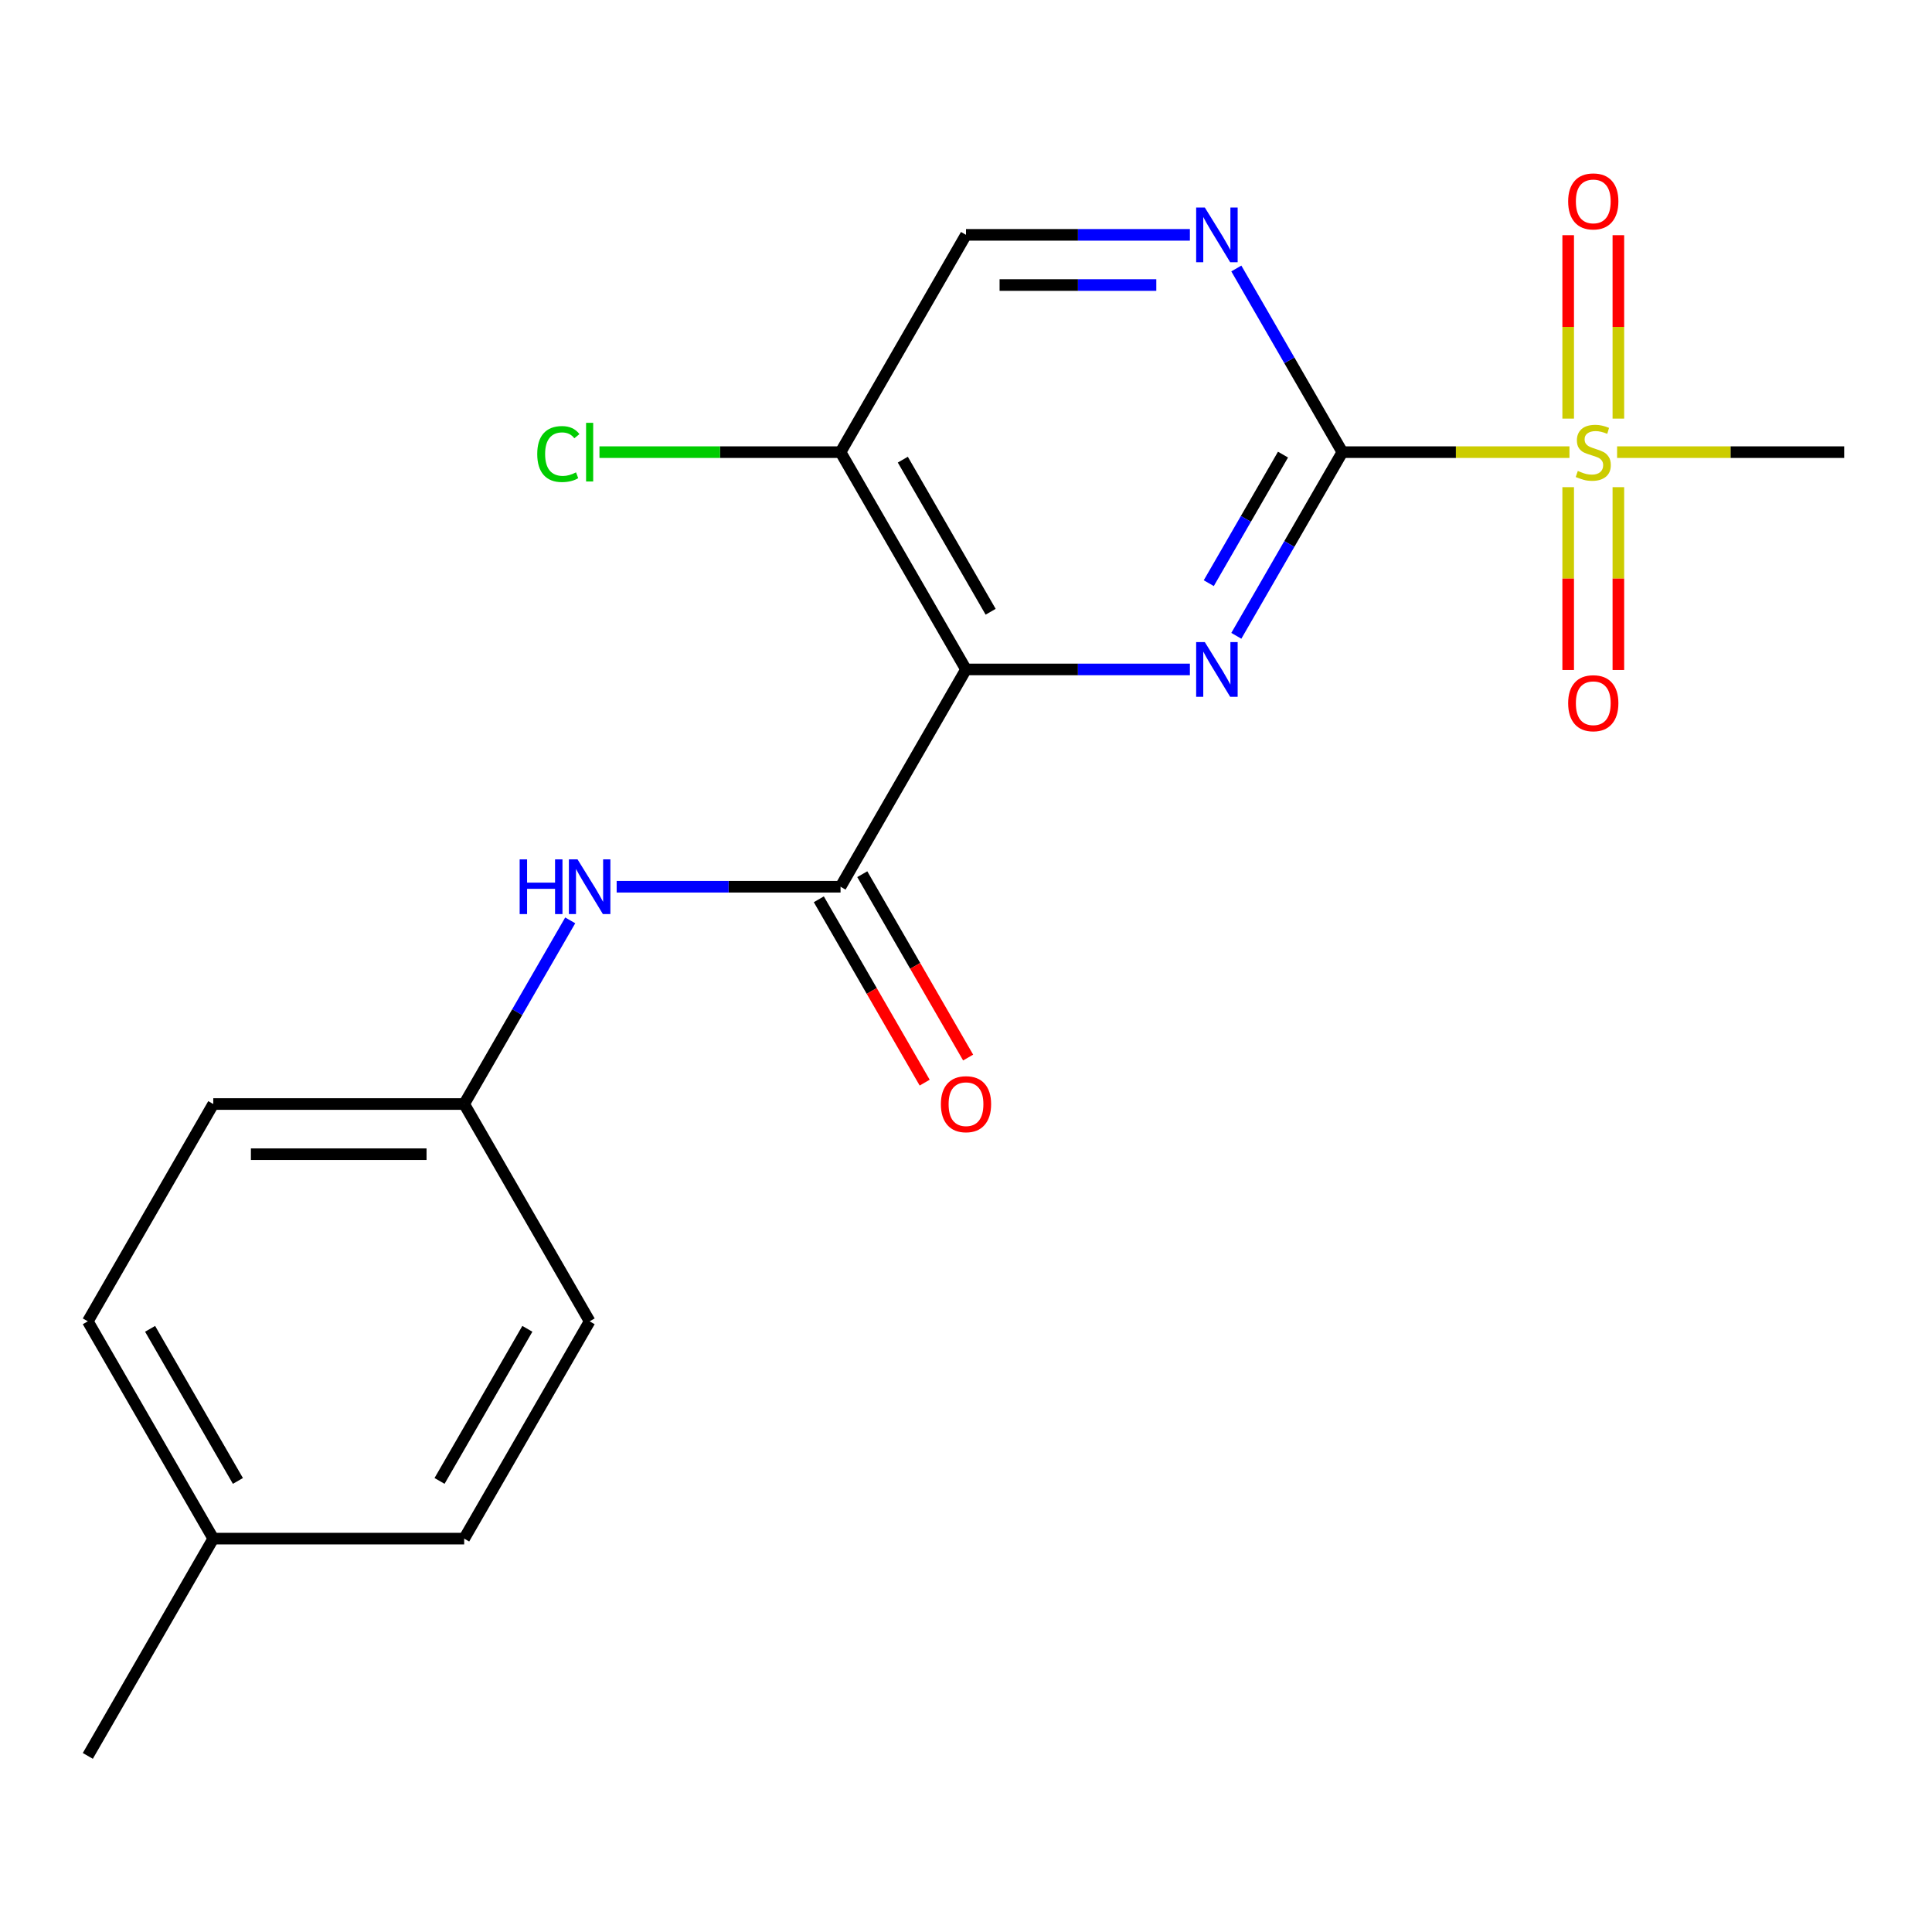 <?xml version='1.0' encoding='iso-8859-1'?>
<svg version='1.1' baseProfile='full'
              xmlns='http://www.w3.org/2000/svg'
                      xmlns:rdkit='http://www.rdkit.org/xml'
                      xmlns:xlink='http://www.w3.org/1999/xlink'
                  xml:space='preserve'
width='1000px' height='1000px' viewBox='0 0 1000 1000'>
<!-- END OF HEADER -->
<rect style='opacity:1.0;fill:#FFFFFF;stroke:none' width='1000' height='1000' x='0' y='0'> </rect>
<path class='bond-1' d='M 694.805,234.032 L 667.363,281.564' style='fill:none;fill-rule:evenodd;stroke:#000000;stroke-width:6px;stroke-linecap:butt;stroke-linejoin:miter;stroke-opacity:1' />
<path class='bond-1' d='M 667.363,281.564 L 639.92,329.096' style='fill:none;fill-rule:evenodd;stroke:#0000FF;stroke-width:6px;stroke-linecap:butt;stroke-linejoin:miter;stroke-opacity:1' />
<path class='bond-1' d='M 664.078,235.304 L 644.868,268.577' style='fill:none;fill-rule:evenodd;stroke:#000000;stroke-width:6px;stroke-linecap:butt;stroke-linejoin:miter;stroke-opacity:1' />
<path class='bond-1' d='M 644.868,268.577 L 625.659,301.849' style='fill:none;fill-rule:evenodd;stroke:#0000FF;stroke-width:6px;stroke-linecap:butt;stroke-linejoin:miter;stroke-opacity:1' />
<path class='bond-2' d='M 694.805,234.032 L 753.577,234.032' style='fill:none;fill-rule:evenodd;stroke:#000000;stroke-width:6px;stroke-linecap:butt;stroke-linejoin:miter;stroke-opacity:1' />
<path class='bond-2' d='M 753.577,234.032 L 812.349,234.032' style='fill:none;fill-rule:evenodd;stroke:#CCCC00;stroke-width:6px;stroke-linecap:butt;stroke-linejoin:miter;stroke-opacity:1' />
<path class='bond-4' d='M 694.805,234.032 L 667.363,186.5' style='fill:none;fill-rule:evenodd;stroke:#000000;stroke-width:6px;stroke-linecap:butt;stroke-linejoin:miter;stroke-opacity:1' />
<path class='bond-4' d='M 667.363,186.5 L 639.92,138.968' style='fill:none;fill-rule:evenodd;stroke:#0000FF;stroke-width:6px;stroke-linecap:butt;stroke-linejoin:miter;stroke-opacity:1' />
<path class='bond-0' d='M 500,346.502 L 557.942,346.502' style='fill:none;fill-rule:evenodd;stroke:#000000;stroke-width:6px;stroke-linecap:butt;stroke-linejoin:miter;stroke-opacity:1' />
<path class='bond-0' d='M 557.942,346.502 L 615.883,346.502' style='fill:none;fill-rule:evenodd;stroke:#0000FF;stroke-width:6px;stroke-linecap:butt;stroke-linejoin:miter;stroke-opacity:1' />
<path class='bond-3' d='M 500,346.502 L 435.065,458.973' style='fill:none;fill-rule:evenodd;stroke:#000000;stroke-width:6px;stroke-linecap:butt;stroke-linejoin:miter;stroke-opacity:1' />
<path class='bond-20' d='M 500,346.502 L 435.065,234.032' style='fill:none;fill-rule:evenodd;stroke:#000000;stroke-width:6px;stroke-linecap:butt;stroke-linejoin:miter;stroke-opacity:1' />
<path class='bond-20' d='M 512.754,316.645 L 467.299,237.915' style='fill:none;fill-rule:evenodd;stroke:#000000;stroke-width:6px;stroke-linecap:butt;stroke-linejoin:miter;stroke-opacity:1' />
<path class='bond-7' d='M 837.662,216.665 L 837.662,169.2' style='fill:none;fill-rule:evenodd;stroke:#CCCC00;stroke-width:6px;stroke-linecap:butt;stroke-linejoin:miter;stroke-opacity:1' />
<path class='bond-7' d='M 837.662,169.2 L 837.662,121.734' style='fill:none;fill-rule:evenodd;stroke:#FF0000;stroke-width:6px;stroke-linecap:butt;stroke-linejoin:miter;stroke-opacity:1' />
<path class='bond-7' d='M 811.688,216.665 L 811.688,169.2' style='fill:none;fill-rule:evenodd;stroke:#CCCC00;stroke-width:6px;stroke-linecap:butt;stroke-linejoin:miter;stroke-opacity:1' />
<path class='bond-7' d='M 811.688,169.2 L 811.688,121.734' style='fill:none;fill-rule:evenodd;stroke:#FF0000;stroke-width:6px;stroke-linecap:butt;stroke-linejoin:miter;stroke-opacity:1' />
<path class='bond-8' d='M 811.688,252.158 L 811.688,299.473' style='fill:none;fill-rule:evenodd;stroke:#CCCC00;stroke-width:6px;stroke-linecap:butt;stroke-linejoin:miter;stroke-opacity:1' />
<path class='bond-8' d='M 811.688,299.473 L 811.688,346.788' style='fill:none;fill-rule:evenodd;stroke:#FF0000;stroke-width:6px;stroke-linecap:butt;stroke-linejoin:miter;stroke-opacity:1' />
<path class='bond-8' d='M 837.662,252.158 L 837.662,299.473' style='fill:none;fill-rule:evenodd;stroke:#CCCC00;stroke-width:6px;stroke-linecap:butt;stroke-linejoin:miter;stroke-opacity:1' />
<path class='bond-8' d='M 837.662,299.473 L 837.662,346.788' style='fill:none;fill-rule:evenodd;stroke:#FF0000;stroke-width:6px;stroke-linecap:butt;stroke-linejoin:miter;stroke-opacity:1' />
<path class='bond-13' d='M 837.002,234.032 L 895.774,234.032' style='fill:none;fill-rule:evenodd;stroke:#CCCC00;stroke-width:6px;stroke-linecap:butt;stroke-linejoin:miter;stroke-opacity:1' />
<path class='bond-13' d='M 895.774,234.032 L 954.545,234.032' style='fill:none;fill-rule:evenodd;stroke:#000000;stroke-width:6px;stroke-linecap:butt;stroke-linejoin:miter;stroke-opacity:1' />
<path class='bond-6' d='M 435.065,458.973 L 377.123,458.973' style='fill:none;fill-rule:evenodd;stroke:#000000;stroke-width:6px;stroke-linecap:butt;stroke-linejoin:miter;stroke-opacity:1' />
<path class='bond-6' d='M 377.123,458.973 L 319.182,458.973' style='fill:none;fill-rule:evenodd;stroke:#0000FF;stroke-width:6px;stroke-linecap:butt;stroke-linejoin:miter;stroke-opacity:1' />
<path class='bond-10' d='M 423.818,465.467 L 451.214,512.919' style='fill:none;fill-rule:evenodd;stroke:#000000;stroke-width:6px;stroke-linecap:butt;stroke-linejoin:miter;stroke-opacity:1' />
<path class='bond-10' d='M 451.214,512.919 L 478.611,560.371' style='fill:none;fill-rule:evenodd;stroke:#FF0000;stroke-width:6px;stroke-linecap:butt;stroke-linejoin:miter;stroke-opacity:1' />
<path class='bond-10' d='M 446.312,452.48 L 473.708,499.932' style='fill:none;fill-rule:evenodd;stroke:#000000;stroke-width:6px;stroke-linecap:butt;stroke-linejoin:miter;stroke-opacity:1' />
<path class='bond-10' d='M 473.708,499.932 L 501.105,547.384' style='fill:none;fill-rule:evenodd;stroke:#FF0000;stroke-width:6px;stroke-linecap:butt;stroke-linejoin:miter;stroke-opacity:1' />
<path class='bond-9' d='M 615.883,121.561 L 557.942,121.561' style='fill:none;fill-rule:evenodd;stroke:#0000FF;stroke-width:6px;stroke-linecap:butt;stroke-linejoin:miter;stroke-opacity:1' />
<path class='bond-9' d='M 557.942,121.561 L 500,121.561' style='fill:none;fill-rule:evenodd;stroke:#000000;stroke-width:6px;stroke-linecap:butt;stroke-linejoin:miter;stroke-opacity:1' />
<path class='bond-9' d='M 598.501,147.535 L 557.942,147.535' style='fill:none;fill-rule:evenodd;stroke:#0000FF;stroke-width:6px;stroke-linecap:butt;stroke-linejoin:miter;stroke-opacity:1' />
<path class='bond-9' d='M 557.942,147.535 L 517.383,147.535' style='fill:none;fill-rule:evenodd;stroke:#000000;stroke-width:6px;stroke-linecap:butt;stroke-linejoin:miter;stroke-opacity:1' />
<path class='bond-5' d='M 435.065,234.032 L 500,121.561' style='fill:none;fill-rule:evenodd;stroke:#000000;stroke-width:6px;stroke-linecap:butt;stroke-linejoin:miter;stroke-opacity:1' />
<path class='bond-12' d='M 435.065,234.032 L 372.673,234.032' style='fill:none;fill-rule:evenodd;stroke:#000000;stroke-width:6px;stroke-linecap:butt;stroke-linejoin:miter;stroke-opacity:1' />
<path class='bond-12' d='M 372.673,234.032 L 310.282,234.032' style='fill:none;fill-rule:evenodd;stroke:#00CC00;stroke-width:6px;stroke-linecap:butt;stroke-linejoin:miter;stroke-opacity:1' />
<path class='bond-11' d='M 295.145,476.38 L 267.702,523.912' style='fill:none;fill-rule:evenodd;stroke:#0000FF;stroke-width:6px;stroke-linecap:butt;stroke-linejoin:miter;stroke-opacity:1' />
<path class='bond-11' d='M 267.702,523.912 L 240.26,571.444' style='fill:none;fill-rule:evenodd;stroke:#000000;stroke-width:6px;stroke-linecap:butt;stroke-linejoin:miter;stroke-opacity:1' />
<path class='bond-15' d='M 240.26,571.444 L 305.195,683.915' style='fill:none;fill-rule:evenodd;stroke:#000000;stroke-width:6px;stroke-linecap:butt;stroke-linejoin:miter;stroke-opacity:1' />
<path class='bond-16' d='M 240.26,571.444 L 110.39,571.444' style='fill:none;fill-rule:evenodd;stroke:#000000;stroke-width:6px;stroke-linecap:butt;stroke-linejoin:miter;stroke-opacity:1' />
<path class='bond-16' d='M 220.779,597.418 L 129.87,597.418' style='fill:none;fill-rule:evenodd;stroke:#000000;stroke-width:6px;stroke-linecap:butt;stroke-linejoin:miter;stroke-opacity:1' />
<path class='bond-14' d='M 110.39,796.386 L 45.455,683.915' style='fill:none;fill-rule:evenodd;stroke:#000000;stroke-width:6px;stroke-linecap:butt;stroke-linejoin:miter;stroke-opacity:1' />
<path class='bond-14' d='M 123.144,766.528 L 77.689,687.799' style='fill:none;fill-rule:evenodd;stroke:#000000;stroke-width:6px;stroke-linecap:butt;stroke-linejoin:miter;stroke-opacity:1' />
<path class='bond-19' d='M 110.39,796.386 L 45.455,908.857' style='fill:none;fill-rule:evenodd;stroke:#000000;stroke-width:6px;stroke-linecap:butt;stroke-linejoin:miter;stroke-opacity:1' />
<path class='bond-21' d='M 110.39,796.386 L 240.26,796.386' style='fill:none;fill-rule:evenodd;stroke:#000000;stroke-width:6px;stroke-linecap:butt;stroke-linejoin:miter;stroke-opacity:1' />
<path class='bond-18' d='M 305.195,683.915 L 240.26,796.386' style='fill:none;fill-rule:evenodd;stroke:#000000;stroke-width:6px;stroke-linecap:butt;stroke-linejoin:miter;stroke-opacity:1' />
<path class='bond-18' d='M 272.96,687.799 L 227.506,766.528' style='fill:none;fill-rule:evenodd;stroke:#000000;stroke-width:6px;stroke-linecap:butt;stroke-linejoin:miter;stroke-opacity:1' />
<path class='bond-17' d='M 110.39,571.444 L 45.455,683.915' style='fill:none;fill-rule:evenodd;stroke:#000000;stroke-width:6px;stroke-linecap:butt;stroke-linejoin:miter;stroke-opacity:1' />
<path  class='atom-2' d='M 623.61 332.342
L 632.89 347.342
Q 633.81 348.822, 635.29 351.502
Q 636.77 354.182, 636.85 354.342
L 636.85 332.342
L 640.61 332.342
L 640.61 360.662
L 636.73 360.662
L 626.77 344.262
Q 625.61 342.342, 624.37 340.142
Q 623.17 337.942, 622.81 337.262
L 622.81 360.662
L 619.13 360.662
L 619.13 332.342
L 623.61 332.342
' fill='#0000FF'/>
<path  class='atom-3' d='M 816.675 243.752
Q 816.995 243.872, 818.315 244.432
Q 819.635 244.992, 821.075 245.352
Q 822.555 245.672, 823.995 245.672
Q 826.675 245.672, 828.235 244.392
Q 829.795 243.072, 829.795 240.792
Q 829.795 239.232, 828.995 238.272
Q 828.235 237.312, 827.035 236.792
Q 825.835 236.272, 823.835 235.672
Q 821.315 234.912, 819.795 234.192
Q 818.315 233.472, 817.235 231.952
Q 816.195 230.432, 816.195 227.872
Q 816.195 224.312, 818.595 222.112
Q 821.035 219.912, 825.835 219.912
Q 829.115 219.912, 832.835 221.472
L 831.915 224.552
Q 828.515 223.152, 825.955 223.152
Q 823.195 223.152, 821.675 224.312
Q 820.155 225.432, 820.195 227.392
Q 820.195 228.912, 820.955 229.832
Q 821.755 230.752, 822.875 231.272
Q 824.035 231.792, 825.955 232.392
Q 828.515 233.192, 830.035 233.992
Q 831.555 234.792, 832.635 236.432
Q 833.755 238.032, 833.755 240.792
Q 833.755 244.712, 831.115 246.832
Q 828.515 248.912, 824.155 248.912
Q 821.635 248.912, 819.715 248.352
Q 817.835 247.832, 815.595 246.912
L 816.675 243.752
' fill='#CCCC00'/>
<path  class='atom-5' d='M 623.61 107.401
L 632.89 122.401
Q 633.81 123.881, 635.29 126.561
Q 636.77 129.241, 636.85 129.401
L 636.85 107.401
L 640.61 107.401
L 640.61 135.721
L 636.73 135.721
L 626.77 119.321
Q 625.61 117.401, 624.37 115.201
Q 623.17 113.001, 622.81 112.321
L 622.81 135.721
L 619.13 135.721
L 619.13 107.401
L 623.61 107.401
' fill='#0000FF'/>
<path  class='atom-7' d='M 268.975 444.813
L 272.815 444.813
L 272.815 456.853
L 287.295 456.853
L 287.295 444.813
L 291.135 444.813
L 291.135 473.133
L 287.295 473.133
L 287.295 460.053
L 272.815 460.053
L 272.815 473.133
L 268.975 473.133
L 268.975 444.813
' fill='#0000FF'/>
<path  class='atom-7' d='M 298.935 444.813
L 308.215 459.813
Q 309.135 461.293, 310.615 463.973
Q 312.095 466.653, 312.175 466.813
L 312.175 444.813
L 315.935 444.813
L 315.935 473.133
L 312.055 473.133
L 302.095 456.733
Q 300.935 454.813, 299.695 452.613
Q 298.495 450.413, 298.135 449.733
L 298.135 473.133
L 294.455 473.133
L 294.455 444.813
L 298.935 444.813
' fill='#0000FF'/>
<path  class='atom-8' d='M 811.675 104.242
Q 811.675 97.442, 815.035 93.641
Q 818.395 89.841, 824.675 89.841
Q 830.955 89.841, 834.315 93.641
Q 837.675 97.442, 837.675 104.242
Q 837.675 111.122, 834.275 115.042
Q 830.875 118.922, 824.675 118.922
Q 818.435 118.922, 815.035 115.042
Q 811.675 111.162, 811.675 104.242
M 824.675 115.722
Q 828.995 115.722, 831.315 112.842
Q 833.675 109.922, 833.675 104.242
Q 833.675 98.681, 831.315 95.882
Q 828.995 93.041, 824.675 93.041
Q 820.355 93.041, 817.995 95.841
Q 815.675 98.641, 815.675 104.242
Q 815.675 109.962, 817.995 112.842
Q 820.355 115.722, 824.675 115.722
' fill='#FF0000'/>
<path  class='atom-9' d='M 811.675 363.982
Q 811.675 357.182, 815.035 353.382
Q 818.395 349.582, 824.675 349.582
Q 830.955 349.582, 834.315 353.382
Q 837.675 357.182, 837.675 363.982
Q 837.675 370.862, 834.275 374.782
Q 830.875 378.662, 824.675 378.662
Q 818.435 378.662, 815.035 374.782
Q 811.675 370.902, 811.675 363.982
M 824.675 375.462
Q 828.995 375.462, 831.315 372.582
Q 833.675 369.662, 833.675 363.982
Q 833.675 358.422, 831.315 355.622
Q 828.995 352.782, 824.675 352.782
Q 820.355 352.782, 817.995 355.582
Q 815.675 358.382, 815.675 363.982
Q 815.675 369.702, 817.995 372.582
Q 820.355 375.462, 824.675 375.462
' fill='#FF0000'/>
<path  class='atom-11' d='M 487 571.524
Q 487 564.724, 490.36 560.924
Q 493.72 557.124, 500 557.124
Q 506.28 557.124, 509.64 560.924
Q 513 564.724, 513 571.524
Q 513 578.404, 509.6 582.324
Q 506.2 586.204, 500 586.204
Q 493.76 586.204, 490.36 582.324
Q 487 578.444, 487 571.524
M 500 583.004
Q 504.32 583.004, 506.64 580.124
Q 509 577.204, 509 571.524
Q 509 565.964, 506.64 563.164
Q 504.32 560.324, 500 560.324
Q 495.68 560.324, 493.32 563.124
Q 491 565.924, 491 571.524
Q 491 577.244, 493.32 580.124
Q 495.68 583.004, 500 583.004
' fill='#FF0000'/>
<path  class='atom-13' d='M 278.075 235.012
Q 278.075 227.972, 281.355 224.292
Q 284.675 220.572, 290.955 220.572
Q 296.795 220.572, 299.915 224.692
L 297.275 226.852
Q 294.995 223.852, 290.955 223.852
Q 286.675 223.852, 284.395 226.732
Q 282.155 229.572, 282.155 235.012
Q 282.155 240.612, 284.475 243.492
Q 286.835 246.372, 291.395 246.372
Q 294.515 246.372, 298.155 244.492
L 299.275 247.492
Q 297.795 248.452, 295.555 249.012
Q 293.315 249.572, 290.835 249.572
Q 284.675 249.572, 281.355 245.812
Q 278.075 242.052, 278.075 235.012
' fill='#00CC00'/>
<path  class='atom-13' d='M 303.355 218.852
L 307.035 218.852
L 307.035 249.212
L 303.355 249.212
L 303.355 218.852
' fill='#00CC00'/>
</svg>
